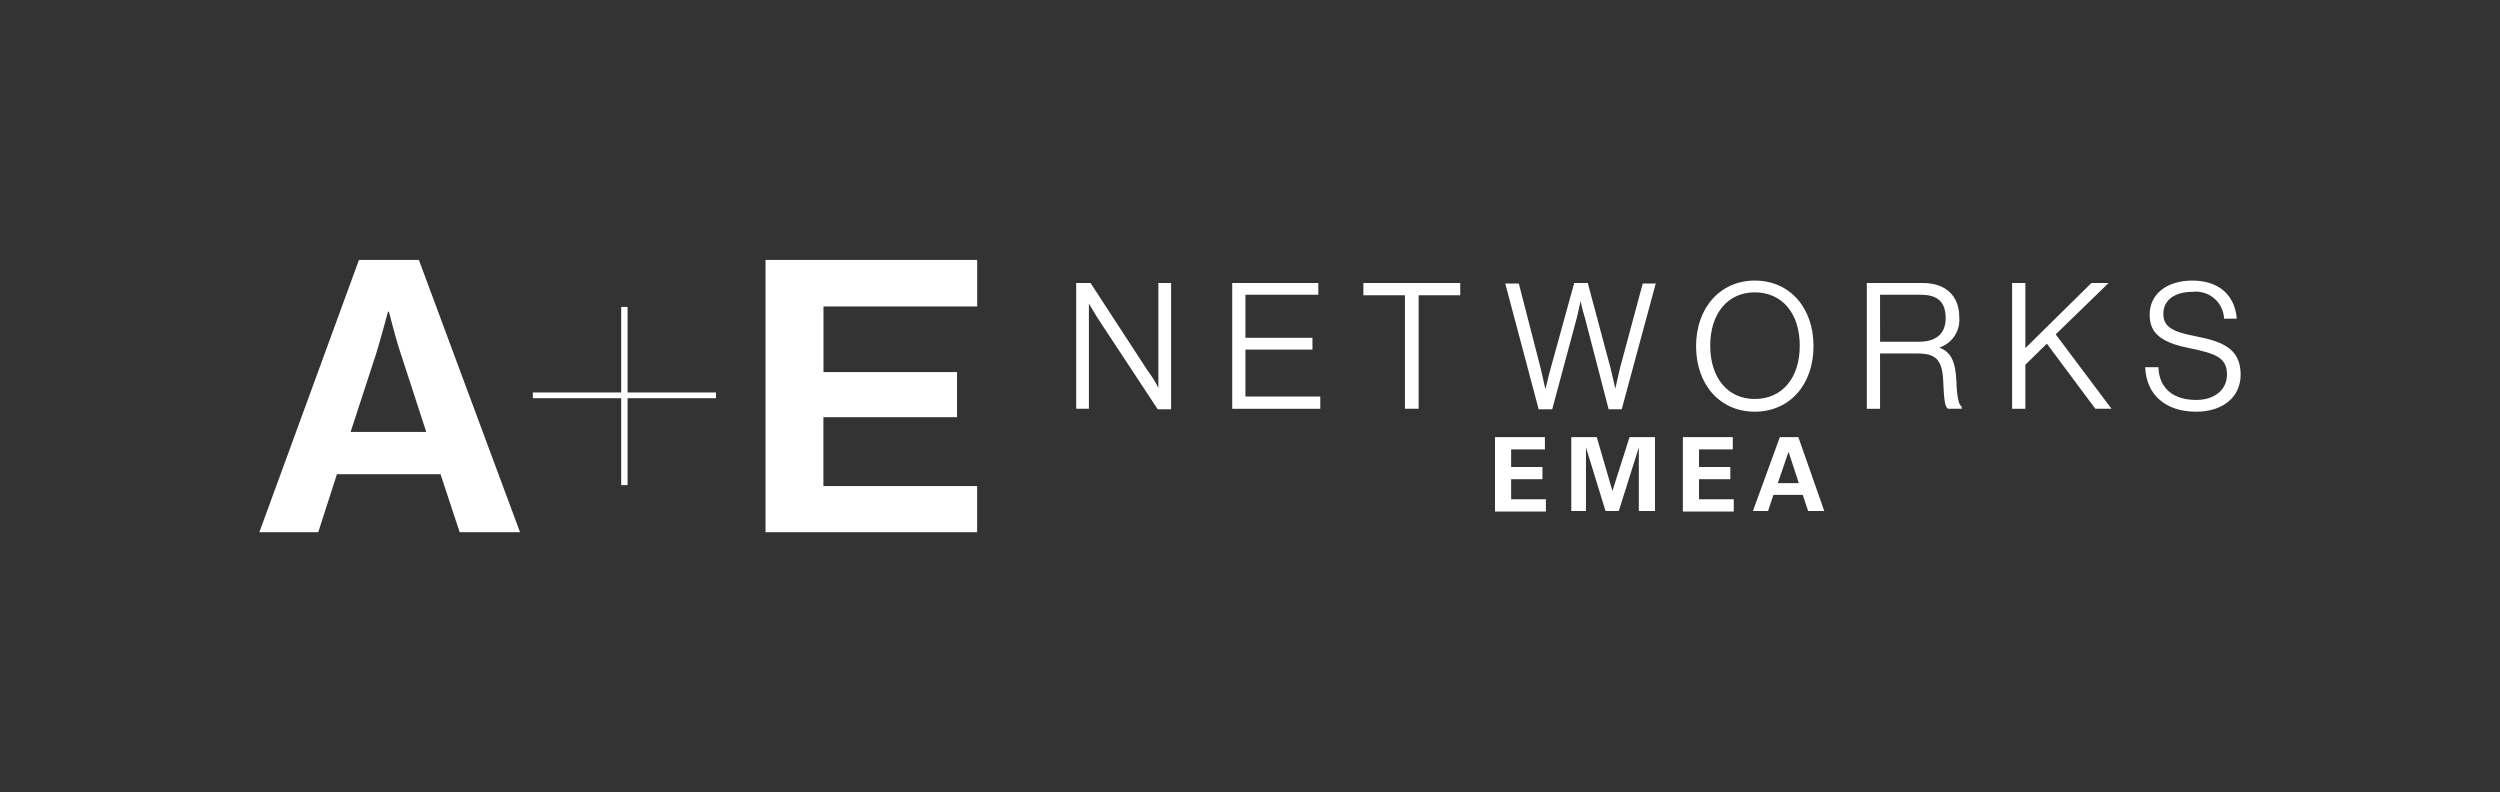 <svg width="202" height="64" viewBox="0 0 202 64" fill="none" xmlns="http://www.w3.org/2000/svg">
<rect x="0" y="0" width="202" height="64" fill="#333333" stroke="none"/>
<path d="M29.005 21H33.845L42.017 43H37.141L35.594 38.316H27.224L25.716 43H20.956L29.005 21ZM28.33 34.898H34.44L32.378 28.564C31.982 27.412 31.426 25.185 31.426 25.185H31.349C31.349 25.185 30.755 27.411 30.397 28.564L28.33 34.898ZM61.855 21V43H78.95V39.276H66.531V33.711H77.327V30.061H66.537V24.762H78.956V21H61.855ZM43.052 31.712H50.192V24.801H50.708V31.712H57.848V32.172H50.708V39.199H50.192V32.172H43.052V31.712Z" fill="white"/>
<path d="M93.636 31.407C93.376 30.894 93.072 30.404 92.727 29.944L88.144 22.907L88.104 22.867H86.956V33.028H87.983V24.528C88.181 24.844 88.576 25.555 88.932 26.07L93.516 33.028L93.555 33.067H94.625V22.868H93.597V31.407H93.636ZM100.631 28.247H106.046V27.295H100.631V23.816H106.521V22.868H99.563V33.029H106.679V32.039H100.631V28.247ZM110.158 23.859H113.519V33.028H114.626V23.856H117.988V22.868H110.162L110.158 23.859ZM130.912 29.67C130.794 30.223 130.596 31.014 130.517 31.41C130.441 31.015 130.241 30.224 130.123 29.71L128.304 22.911V22.868H127.197L125.3 29.743C125.141 30.258 124.983 31.048 124.865 31.443C124.789 31.048 124.588 30.221 124.47 29.704L122.73 22.943V22.907H121.623L124.313 33.028V33.067H125.42L127.397 25.714C127.515 25.28 127.634 24.645 127.713 24.331C127.804 24.799 127.923 25.261 128.069 25.714L129.967 33.028V33.067H131.036L133.764 22.983L133.804 22.907H132.734L130.916 29.667L130.912 29.67ZM145.421 27.931C145.421 30.54 143.998 32.239 141.784 32.239C139.609 32.239 138.186 30.54 138.186 27.931C138.186 25.322 139.609 23.622 141.784 23.622C143.999 23.622 145.421 25.322 145.421 27.931ZM141.787 22.67C139.02 22.67 137.043 24.844 137.043 27.967C137.043 31.09 138.981 33.264 141.787 33.264C144.594 33.264 146.532 31.09 146.532 27.967C146.532 24.844 144.594 22.67 141.787 22.67ZM151.908 23.816H155.193C156.576 23.816 157.209 24.409 157.209 25.713C157.209 26.936 156.458 27.611 155.074 27.611H151.911L151.908 23.816ZM158.075 30.774C157.999 29.193 157.64 28.442 156.692 28.086C157.199 27.921 157.635 27.588 157.929 27.143C158.223 26.698 158.357 26.166 158.31 25.635C158.31 23.895 157.203 22.868 155.384 22.868H150.838V33.029H151.908V28.56H154.912C156.414 28.56 156.928 29.074 157.008 30.734C157.084 32.514 157.166 32.869 157.403 33.026H158.51V32.868L158.47 32.828C158.272 32.71 158.114 32.038 158.075 30.773M170.251 22.986L170.369 22.868H168.986L163.649 28.125V22.868H162.579V33.029H163.649V29.469L165.388 27.769L169.302 33.027H170.609L166.102 27.018L170.251 22.986ZM177.446 27.177C175.628 26.821 174.797 26.466 174.797 25.359C174.797 24.252 175.707 23.58 177.166 23.58C177.471 23.544 177.78 23.57 178.075 23.657C178.37 23.744 178.644 23.89 178.881 24.086C179.118 24.281 179.312 24.523 179.453 24.796C179.594 25.069 179.678 25.368 179.701 25.675V25.751H180.728V25.675C180.53 23.777 179.226 22.67 177.131 22.67C175.075 22.67 173.693 23.777 173.693 25.398C173.693 26.663 174.246 27.613 176.895 28.126C178.991 28.561 179.94 28.877 179.94 30.261C179.94 31.483 178.951 32.316 177.449 32.316C175.591 32.316 174.484 31.368 174.405 29.747V29.67H173.335V29.747C173.454 31.921 174.995 33.265 177.447 33.265C179.621 33.265 181.044 32.08 181.044 30.261C181.044 28.086 179.423 27.572 177.447 27.177" fill="white"/>
<path d="M124.828 35.32V36.309H122.1V37.732H124.63V38.72H122.1V40.341H124.907V41.33H120.796V35.32H124.828ZM129.019 35.32L130.284 39.669L131.667 35.32H133.723V41.29H132.418V36.151L130.797 41.29H129.727L128.146 36.151V41.29H126.96V35.32H129.019ZM140.009 35.32V36.309H137.281V37.732H139.811V38.72H137.281V40.341H140.088V41.33H135.976V35.32H140.009ZM145.306 35.32L147.402 41.29H146.097L145.662 39.985H143.294L142.859 41.29H141.637L143.811 35.32H145.306ZM143.646 39.036H145.346L144.515 36.506L143.646 39.036Z" fill="white"/>
</svg>
